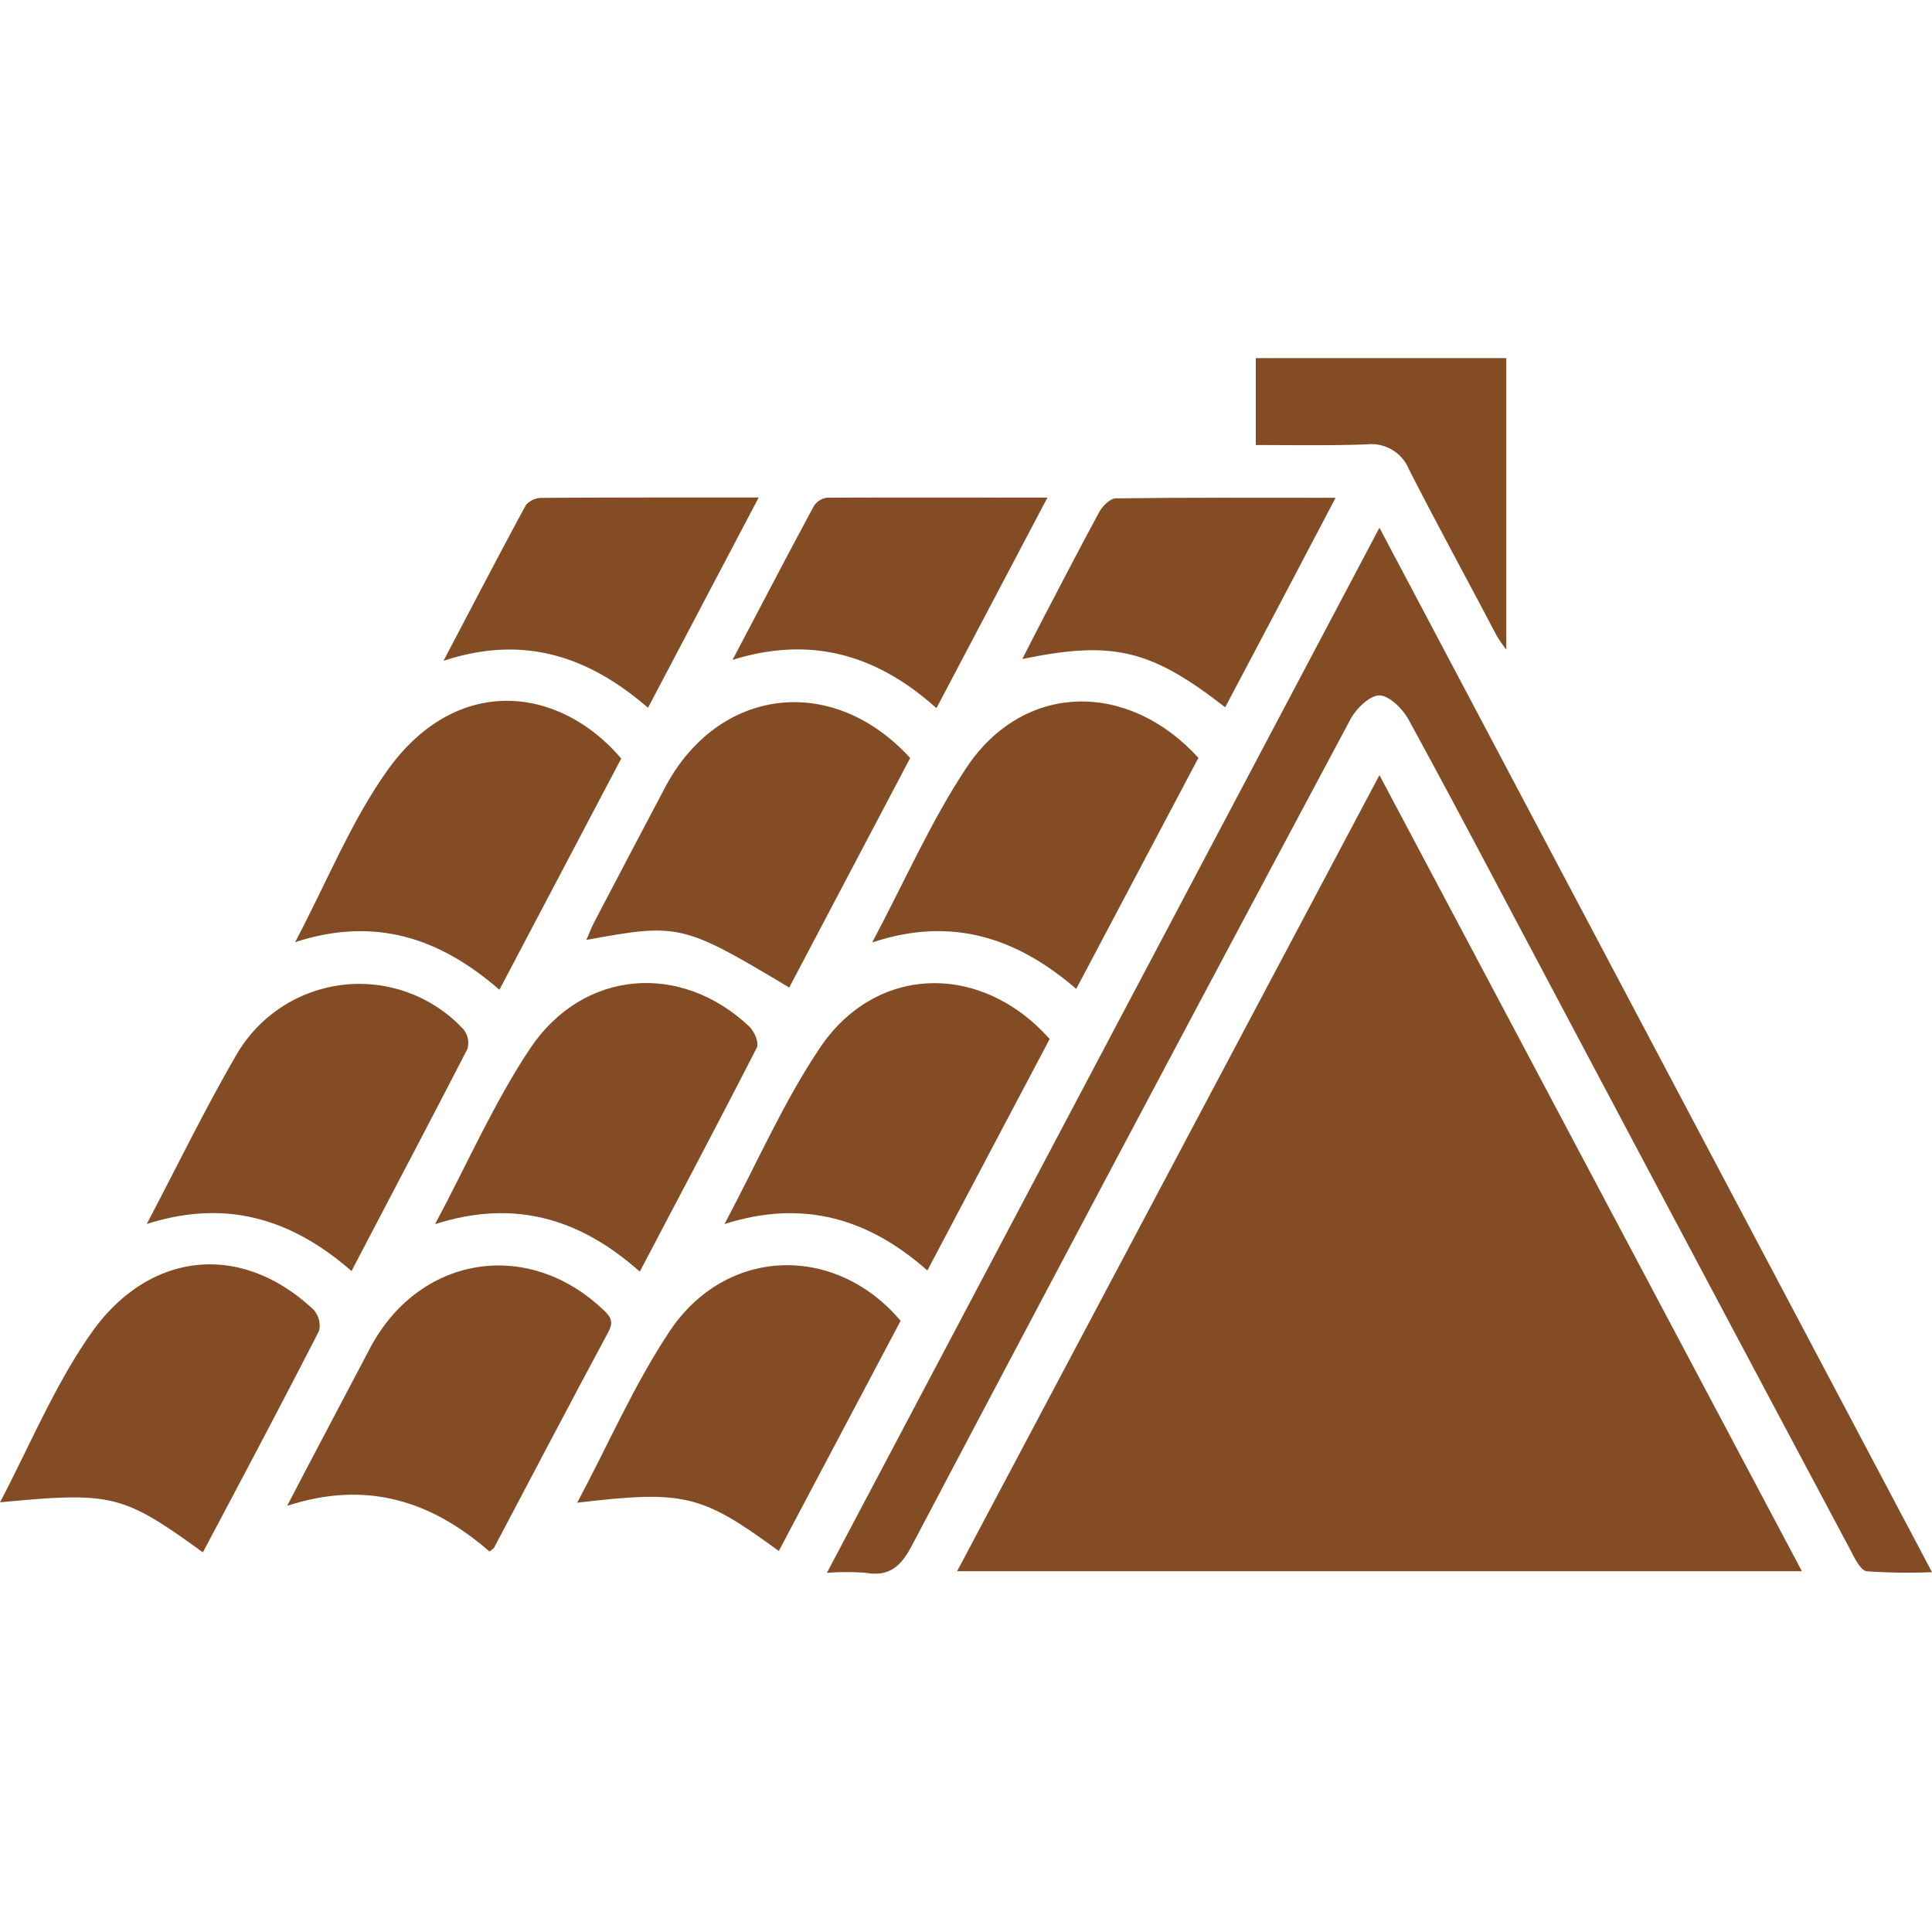 <svg xmlns="http://www.w3.org/2000/svg" id="Layer_1" data-name="Layer 1" viewBox="0 0 200 200"><defs><style>.cls-1{fill:#834c24;}</style></defs><path class="cls-1" d="M142.8,80.24l43.73,82.41H99.08C113.65,135.2,128.14,107.89,142.8,80.24Z"></path><path class="cls-1" d="M142.8,54.63,200,162.75a61.66,61.66,0,0,1-6.74-.09c-.61-.07-1.2-1.21-1.6-2Q175.25,129.85,158.9,99c-4.35-8.19-8.65-16.4-13.1-24.53-.61-1.11-2-2.47-3-2.48s-2.41,1.36-3,2.47Q117,117.13,94.44,159.92c-1.13,2.14-2.28,3.32-4.79,2.9a26.69,26.69,0,0,0-4.05,0Z"></path><path class="cls-1" d="M66.23,131.64c-6.1-5.43-12.9-7.57-21.19-4.92,3.39-6.35,6.11-12.59,9.83-18.17,5.46-8.19,15.62-9,22.72-2.26.51.48,1,1.67.76,2.15C74.42,116.14,70.36,123.77,66.23,131.64Z"></path><path class="cls-1" d="M15.19,126.71c3.26-6.19,6.07-12,9.34-17.61A14.7,14.7,0,0,1,48,106.58a2.26,2.26,0,0,1,.39,2c-3.92,7.62-7.93,15.2-12,23C30.26,126.23,23.47,124.06,15.19,126.71Z"></path><path class="cls-1" d="M21,160.7c-8.26-6-9.41-6.29-21-5.18,3.15-6,5.69-12.18,9.46-17.54,5.85-8.31,15.34-9.59,23-2.4a2.46,2.46,0,0,1,.57,2.19C29.11,145.41,25.09,153,21,160.7Z"></path><path class="cls-1" d="M50.67,160.61c-5.91-5.14-12.6-7.45-20.94-4.73.93-1.79,1.63-3.14,2.34-4.48l6.21-11.79c5-9.54,16.15-11.47,24-4.18.74.69,1.37,1.22.7,2.45-4,7.43-7.9,14.9-11.84,22.35C51.06,160.35,50.9,160.42,50.67,160.61Z"></path><path class="cls-1" d="M51.7,102.46c-6.22-5.41-12.93-7.6-21.15-4.93,3.32-6.28,5.8-12.54,9.61-17.86,7.1-9.88,17.68-8.73,24.15-1.15Z"></path><path class="cls-1" d="M94.22,78.47,81.7,102.23c-11-6.59-11.44-6.69-21-4.93.3-.68.51-1.27.8-1.81q3.66-7,7.36-14C74.34,71.15,86.15,69.63,94.22,78.47Z"></path><path class="cls-1" d="M108.66,107.56,96,131.52c-6.12-5.41-12.88-7.39-21-4.81,3.38-6.34,6.09-12.58,9.82-18.15C90.59,99.84,101.55,99.55,108.66,107.56Z"></path><path class="cls-1" d="M90.29,97.56c3.39-6.38,6.09-12.57,9.77-18.11,5.84-8.77,16.6-9.09,24-1l-12.65,23.92C105.34,97.13,98.58,94.8,90.29,97.56Z"></path><path class="cls-1" d="M80.62,160.56c-8-5.87-9.8-6.31-20.87-5,3.21-6,5.89-12.23,9.58-17.76,5.82-8.74,17.14-9.08,23.9-1.07Z"></path><path class="cls-1" d="M78.54,51.5,67.08,73.27C61,68,54.26,65.64,45.91,68.41c3-5.7,5.71-10.93,8.53-16.12a2.17,2.17,0,0,1,1.66-.75C63.41,51.49,70.71,51.5,78.54,51.5Z"></path><path class="cls-1" d="M108.43,51.51,96.94,73.31c-6.1-5.48-12.91-7.55-21.11-5,2.94-5.58,5.65-10.78,8.43-15.94a1.93,1.93,0,0,1,1.38-.85C93.08,51.49,100.52,51.51,108.43,51.51Z"></path><path class="cls-1" d="M126.83,73.22c-7.7-6-11.62-6.94-21-5,.79-1.54,1.46-2.88,2.16-4.21,1.92-3.66,3.81-7.34,5.8-11,.34-.62,1.12-1.41,1.7-1.42,7.43-.1,14.87-.06,22.77-.06C134.39,58.9,130.66,66,126.83,73.22Z"></path><path class="cls-1" d="M130,46.07v-9h25.93V67.24a14.72,14.72,0,0,1-1-1.44c-3-5.72-6.12-11.43-9.07-17.2A4.21,4.21,0,0,0,141.49,46C137.73,46.14,134,46.07,130,46.07Z"></path></svg>